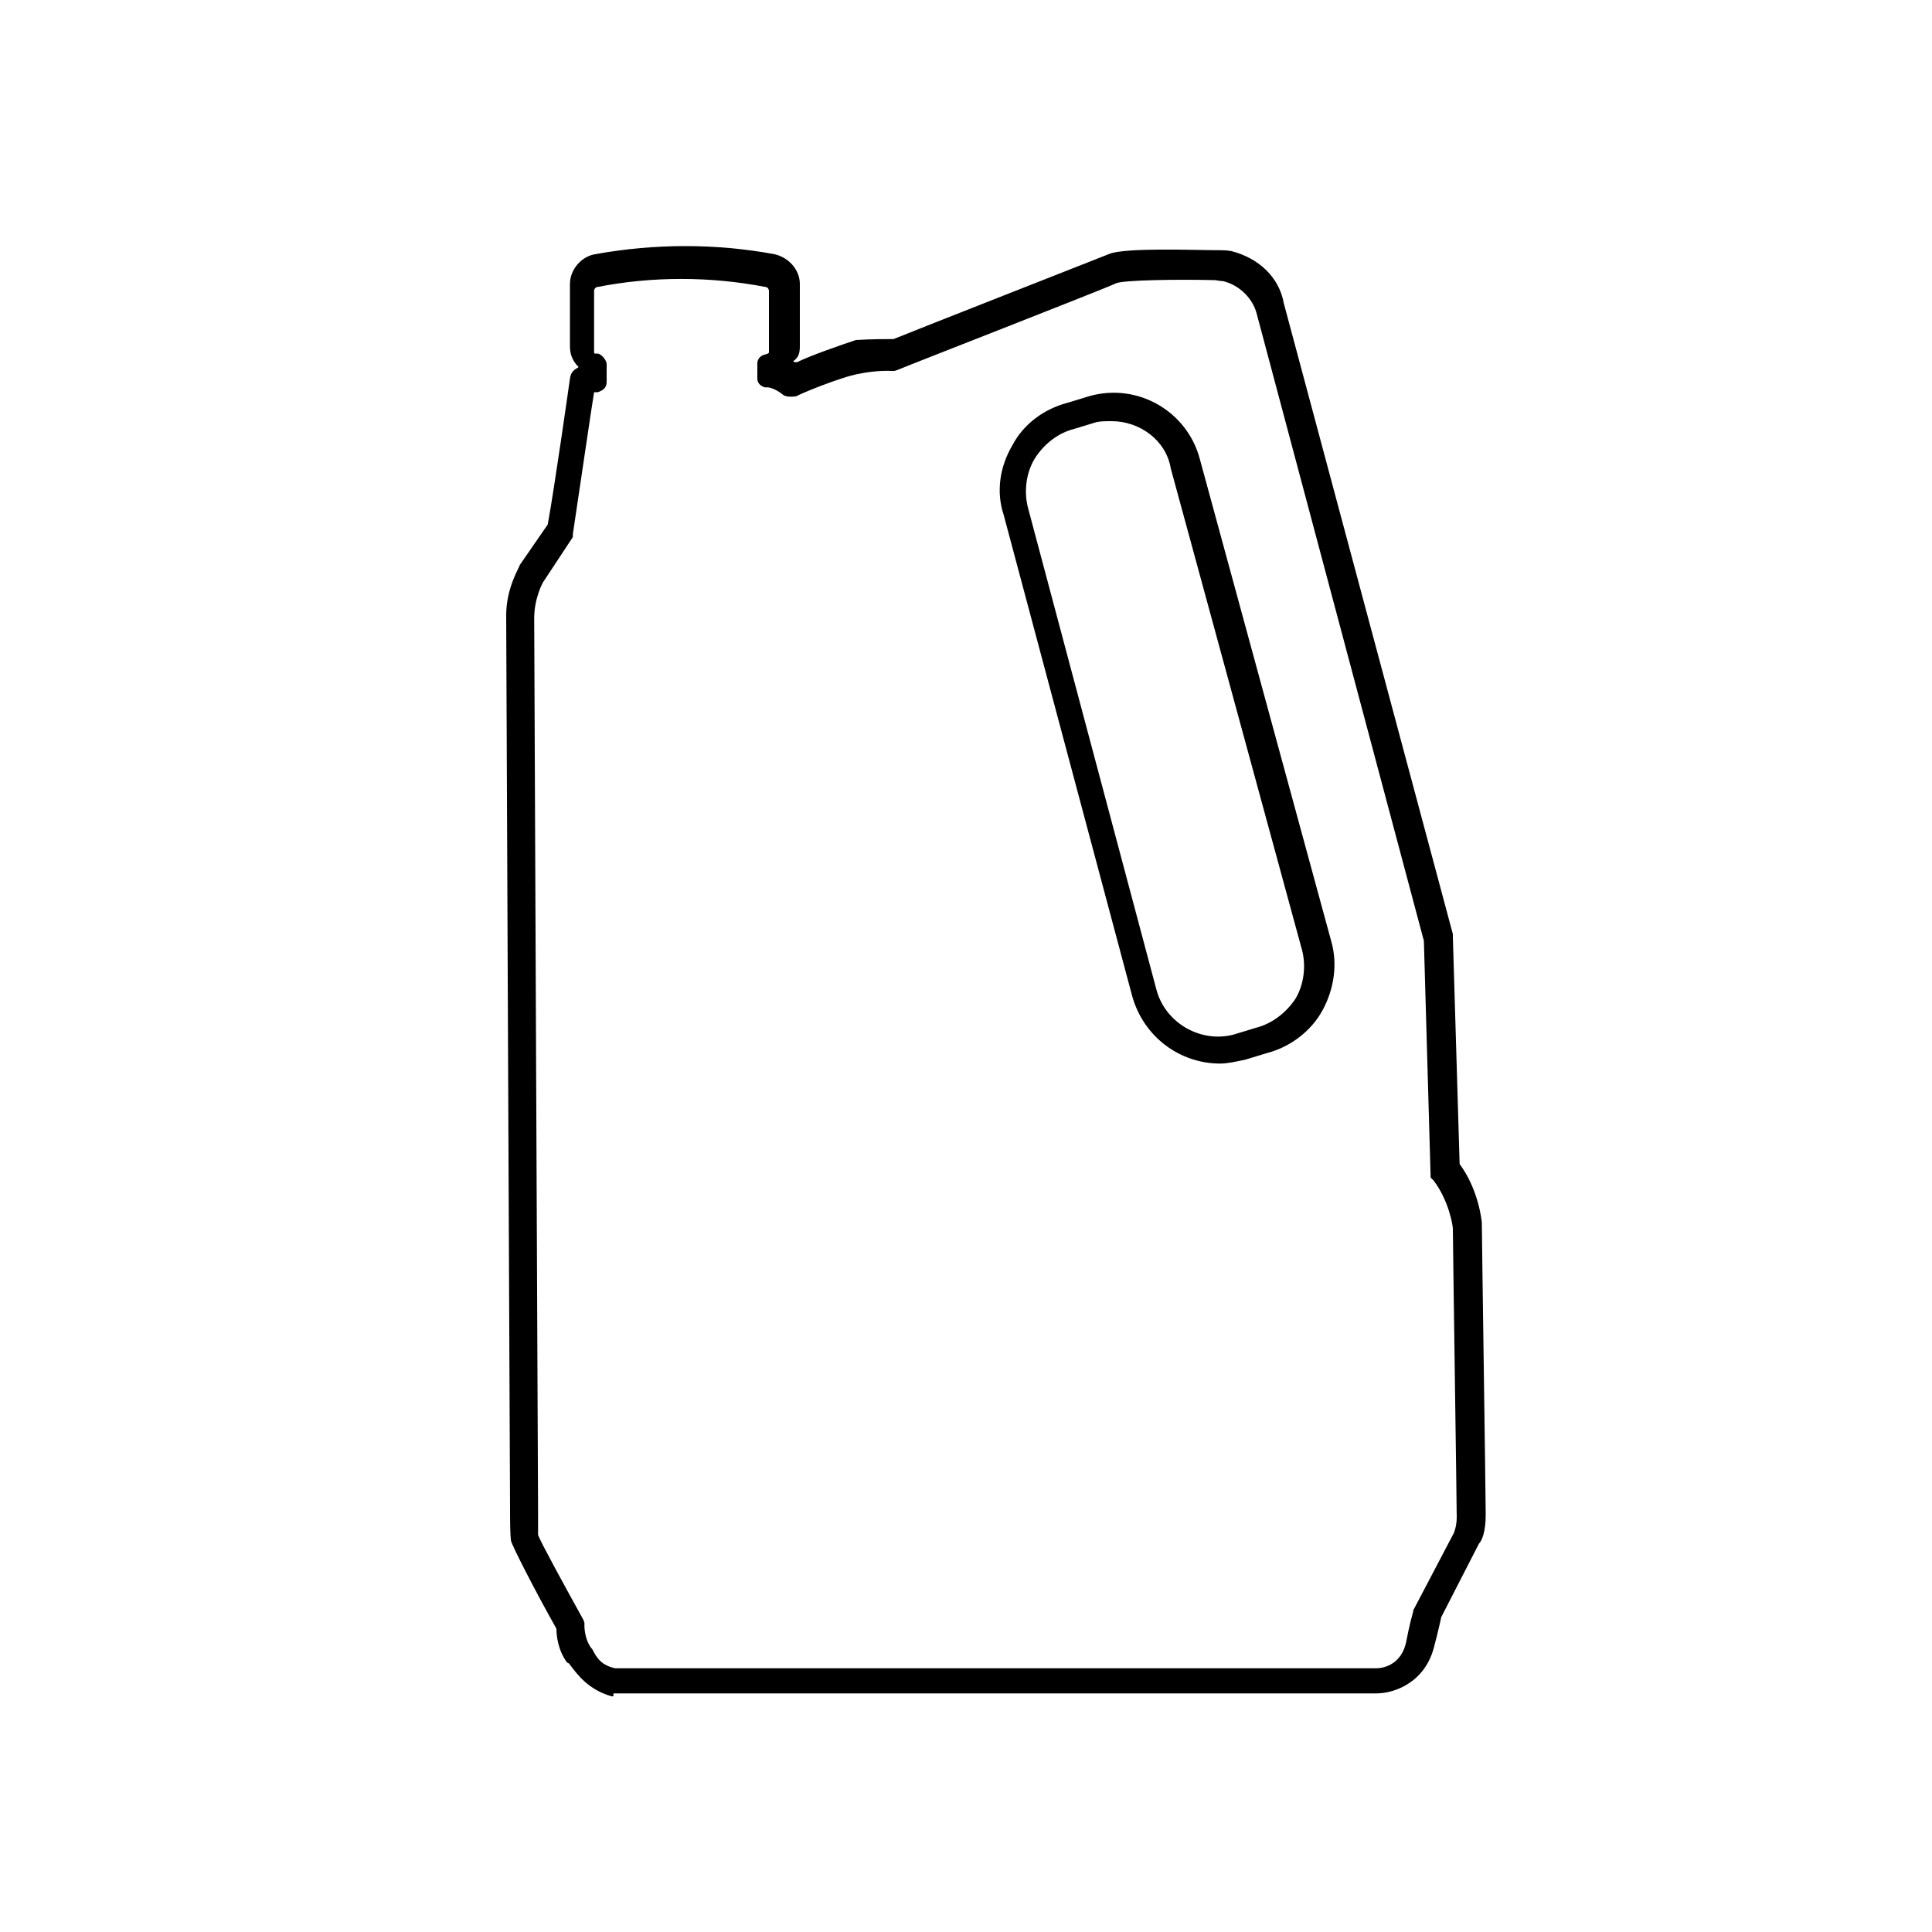 <?xml version="1.0" encoding="utf-8"?>
<!-- Generator: Adobe Illustrator 25.4.1, SVG Export Plug-In . SVG Version: 6.00 Build 0)  -->
<svg version="1.1" id="Layer_1" xmlns="http://www.w3.org/2000/svg" xmlns:xlink="http://www.w3.org/1999/xlink" x="0px" y="0px"
	 viewBox="0 0 200 200" style="enable-background:new 0 0 200 200;" xml:space="preserve">
<path d="M63.5,175.6h-0.1h-0.1c-2.4-0.7-3.5-2.2-4.4-3.4l-0.2-0.1c-0.9-1.2-1.1-2.7-1.1-3.5c-2.2-3.9-4.6-8.6-4.7-9.1
	c-0.1-0.7-0.1-2.3-0.1-3.5c0-0.9-0.4-89.8-0.4-92.3c0-2.9,1.4-5,1.4-5.2l2.9-4.2c0.7-3.8,2.2-14.4,2.3-15.1c0.1-0.7,0.4-0.9,0.9-1.2
	c-0.7-0.7-0.9-1.4-0.9-2.2v-6.4c0-1.5,1.2-2.9,2.7-3.1c6.1-1.1,12.4-1.1,18.4,0c1.5,0.3,2.7,1.6,2.7,3.1v6.4c0,0.7-0.1,1.2-0.7,1.6
	c0.1,0.1,0.3,0.1,0.4,0.1c1.4-0.7,4.6-1.8,6.1-2.3c1.6-0.1,3.1-0.1,3.9-0.1c2.7-1.1,20.8-8.2,22.3-8.8c1.6-0.7,9-0.4,11.3-0.4
	c0.4,0,0.9,0,1.4,0.1c2.7,0.7,4.9,2.6,5.4,5.4l17.5,65.3V97l0.7,23.5c2,2.7,2.3,6,2.3,6.1v0.1c0,1.2,0.4,28.4,0.4,30.1
	c0,1.8-0.4,2.7-0.7,3l-3.9,7.6c-0.3,1.4-0.7,2.9-0.7,2.9c-0.9,3.9-4.2,5-6,5H63.5V175.6z M63.7,172.7h78.8c0.3,0,2.6-0.1,3.1-2.9
	c0,0,0.3-1.6,0.7-3v-0.1l4.2-8l0,0c0,0,0.3-0.7,0.3-1.6c0-1.5-0.4-28.4-0.4-29.9c0-0.3-0.4-2.9-2-5l-0.3-0.3l-0.7-24.5l-17.3-64.9
	c-0.4-1.6-1.8-3-3.5-3.4c-0.3,0-0.7-0.1-0.8-0.1c-4.2-0.1-9.3,0-10.2,0.3c-1.5,0.7-22.3,8.8-22.7,9l-0.3,0.1h-0.3
	c0,0-1.5-0.1-3.4,0.3c-1.8,0.3-6.4,2.2-6.4,2.3l0,0c-0.4,0.1-1.1,0.1-1.4-0.1l0,0l0,0c0,0-0.8-0.7-1.6-0.8h-0.3
	c-0.4-0.1-0.8-0.4-0.8-0.9v-1.6c0-0.4,0.3-0.8,0.8-0.9l0.3-0.1l0.1-0.1v-6.4c0-0.1-0.1-0.4-0.4-0.4c-5.7-1.1-11.7-1.1-17.3,0
	c-0.3,0-0.4,0.3-0.4,0.4v6.4c0,0.1,0.1,0.1,0.1,0.1h0.3c0.4,0.1,0.9,0.7,0.9,1.1v1.8c0,0.7-0.4,0.9-0.9,1.1h-0.3h-0.1
	c-0.3,1.8-1.4,9.4-2.2,14.7v0.3l-3.1,4.7l0,0c0,0-0.9,1.6-0.9,3.7c0,2.4,0.4,91.4,0.4,92.3c0,1.1,0,2.3,0,2.6c0.3,0.8,2.6,5,4.7,8.8
	l0.1,0.3v0.3c0,0.4,0.1,1.5,0.7,2.3l0.1,0.1C61.8,171.7,62.3,172.4,63.7,172.7z M126.3,110.1c-4.1,0-7.9-2.7-9.1-7l-13.3-49.8
	c-0.8-2.4-0.4-5,0.9-7.2c1.2-2.3,3.4-3.8,5.7-4.4l2.3-0.7c5-1.4,10.1,1.6,11.4,6.5l13.6,49.9c0.7,2.4,0.3,5-0.9,7.2
	c-1.2,2.2-3.4,3.8-5.7,4.4l-0.3-1.4l0.3,1.4l-2.3,0.7C127.9,109.9,127.1,110.1,126.3,110.1z M115.1,43.6c-0.7,0-1.1,0-1.6,0.1
	l-2.3,0.7c-1.6,0.4-3.1,1.5-4.1,3.1c-0.9,1.5-1.1,3.4-0.7,5l13.3,49.9c0.9,3.5,4.6,5.6,8,4.7l2.3-0.7c1.6-0.4,3.1-1.5,4.1-3
	c0.9-1.5,1.1-3.4,0.7-5l-13.6-49.9C120.7,45.5,117.9,43.6,115.1,43.6z"/>
</svg>
